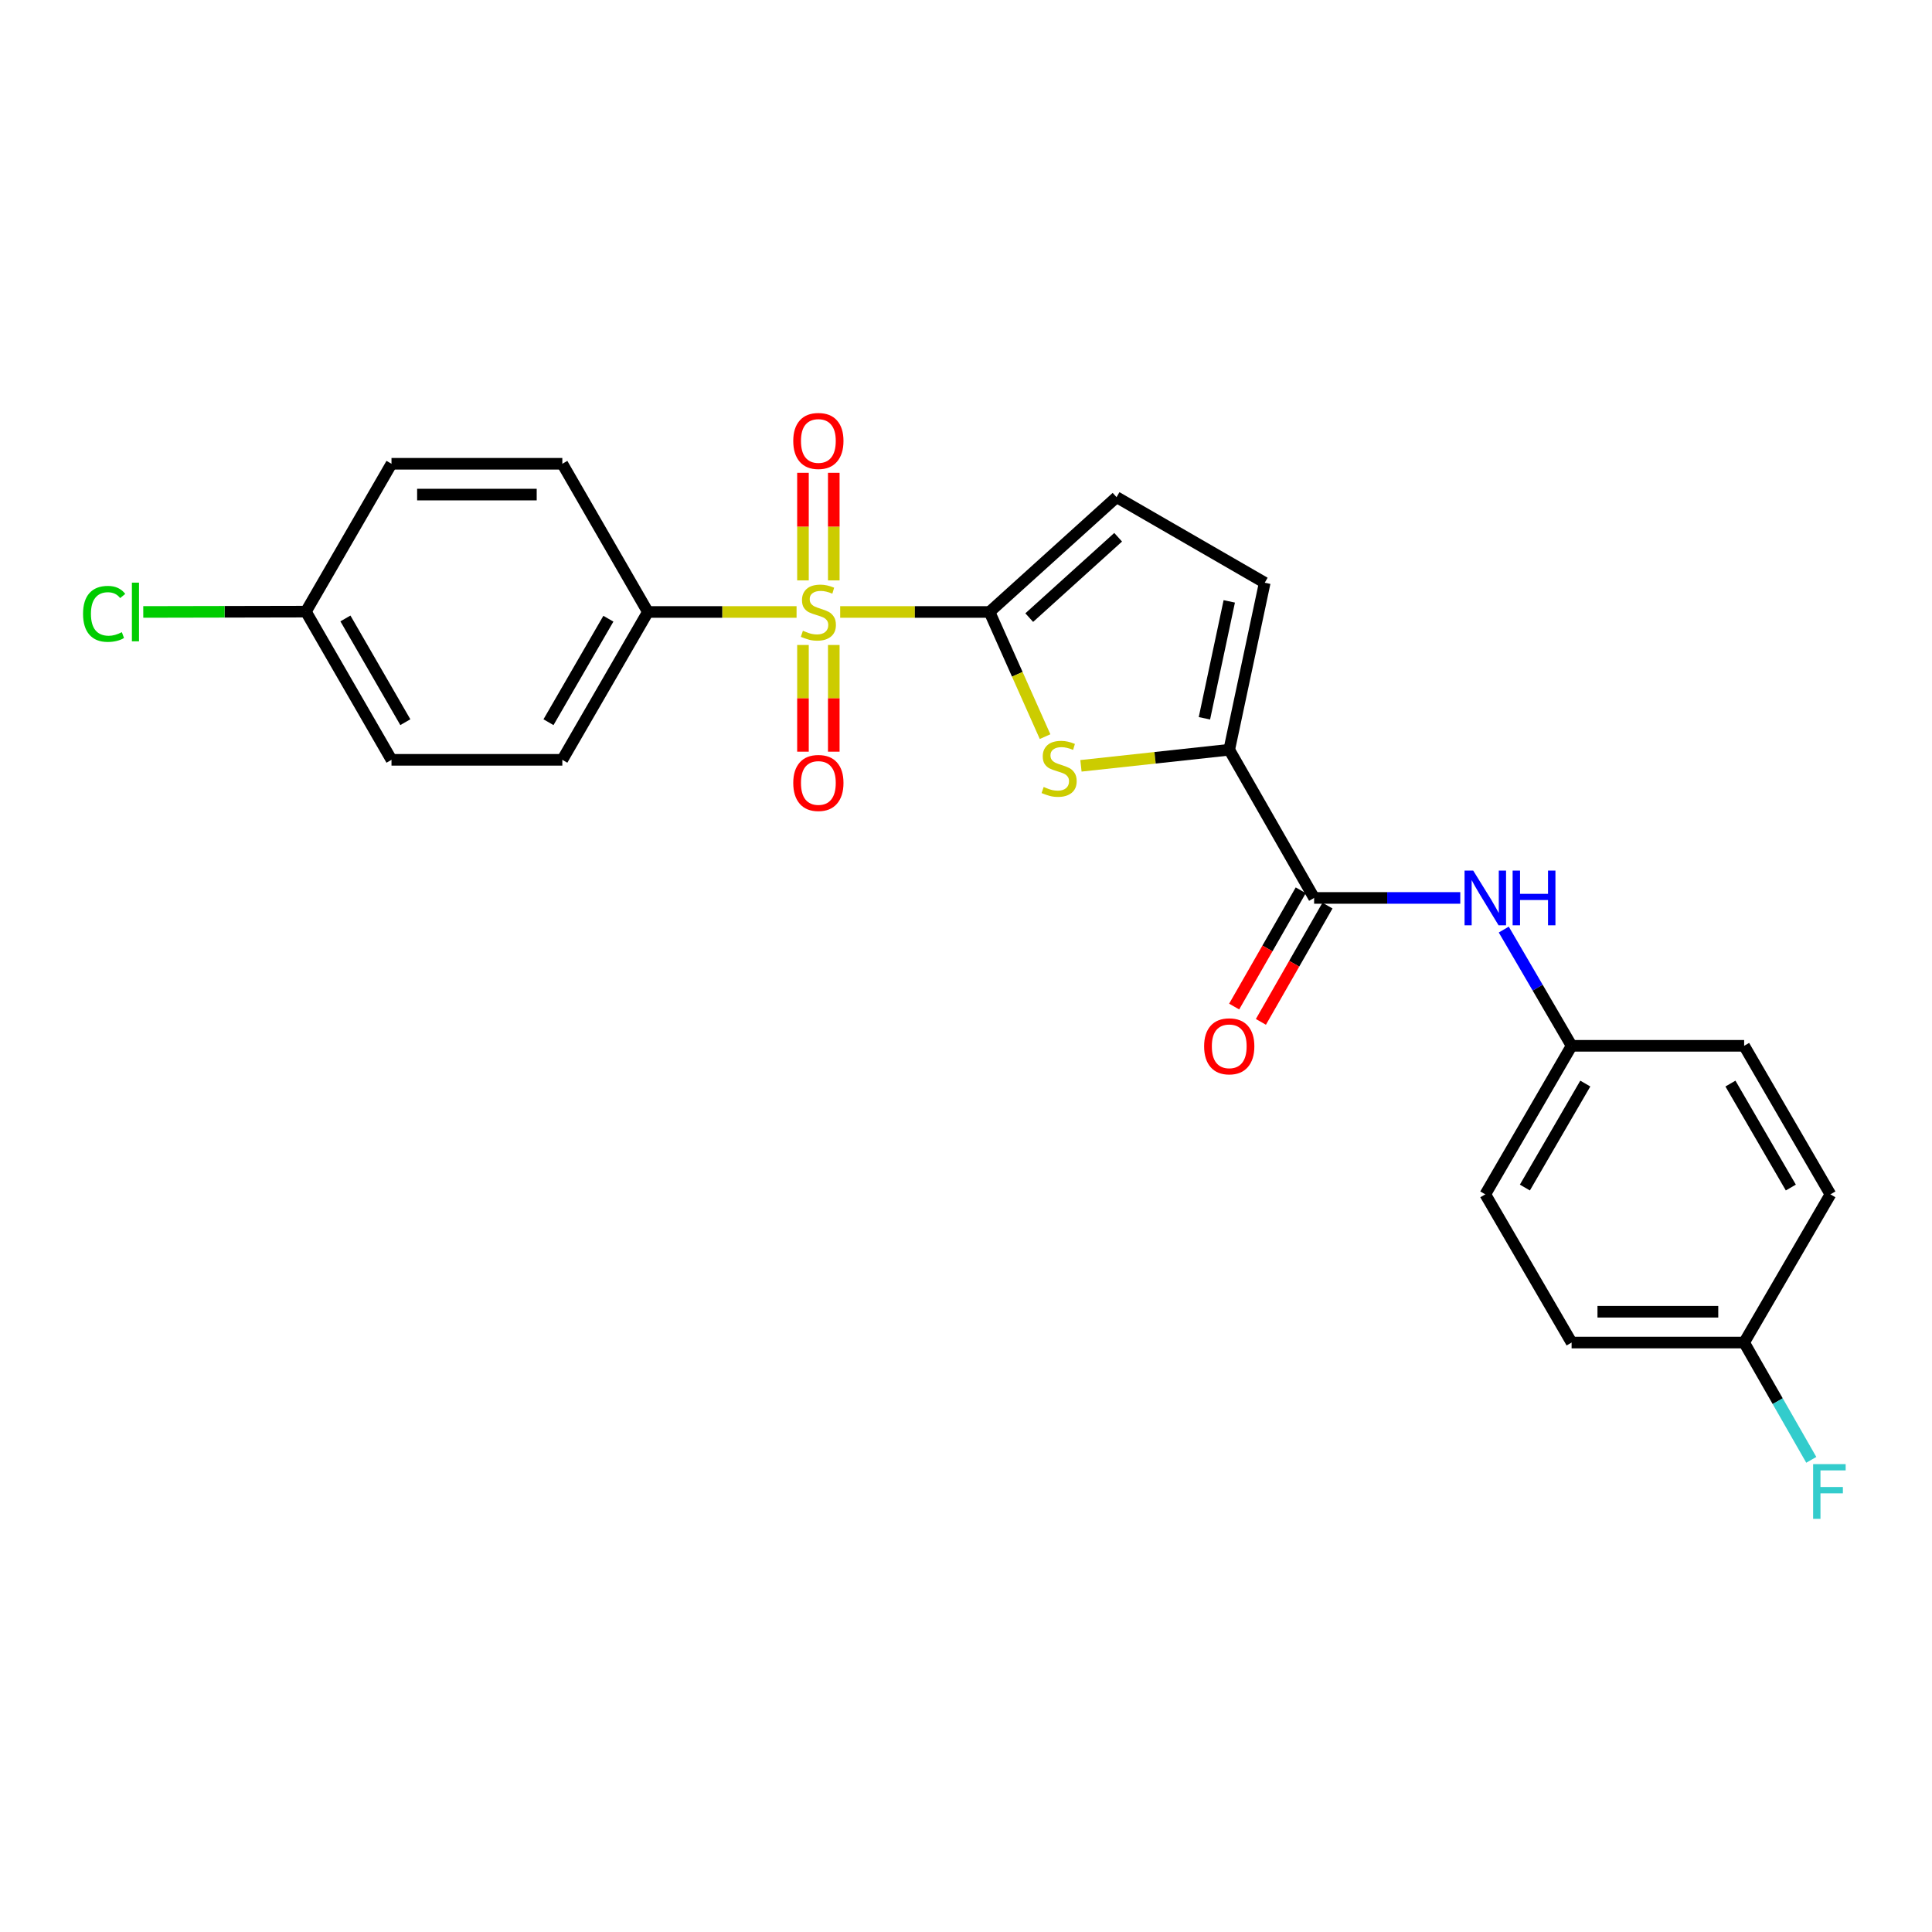<?xml version='1.0' encoding='iso-8859-1'?>
<svg version='1.1' baseProfile='full'
              xmlns='http://www.w3.org/2000/svg'
                      xmlns:rdkit='http://www.rdkit.org/xml'
                      xmlns:xlink='http://www.w3.org/1999/xlink'
                  xml:space='preserve'
width='1000px' height='1000px' viewBox='0 0 1000 1000'>
<!-- END OF HEADER -->
<rect style='opacity:1.0;fill:#FFFFFF;stroke:none' width='1000' height='1000' x='0' y='0'> </rect>
<path class='bond-0' d='M 434.882,316.754 L 473.53,316.754' style='fill:none;fill-rule:evenodd;stroke:#CCCC00;stroke-width:6px;stroke-linecap:butt;stroke-linejoin:miter;stroke-opacity:1' />
<path class='bond-0' d='M 473.53,316.754 L 512.177,316.754' style='fill:none;fill-rule:evenodd;stroke:#000000;stroke-width:6px;stroke-linecap:butt;stroke-linejoin:miter;stroke-opacity:1' />
<path class='bond-7' d='M 412.302,316.754 L 373.823,316.754' style='fill:none;fill-rule:evenodd;stroke:#CCCC00;stroke-width:6px;stroke-linecap:butt;stroke-linejoin:miter;stroke-opacity:1' />
<path class='bond-7' d='M 373.823,316.754 L 335.344,316.754' style='fill:none;fill-rule:evenodd;stroke:#000000;stroke-width:6px;stroke-linecap:butt;stroke-linejoin:miter;stroke-opacity:1' />
<path class='bond-8' d='M 431.562,300.419 L 431.562,272.571' style='fill:none;fill-rule:evenodd;stroke:#CCCC00;stroke-width:6px;stroke-linecap:butt;stroke-linejoin:miter;stroke-opacity:1' />
<path class='bond-8' d='M 431.562,272.571 L 431.562,244.722' style='fill:none;fill-rule:evenodd;stroke:#FF0000;stroke-width:6px;stroke-linecap:butt;stroke-linejoin:miter;stroke-opacity:1' />
<path class='bond-8' d='M 415.613,300.419 L 415.613,272.571' style='fill:none;fill-rule:evenodd;stroke:#CCCC00;stroke-width:6px;stroke-linecap:butt;stroke-linejoin:miter;stroke-opacity:1' />
<path class='bond-8' d='M 415.613,272.571 L 415.613,244.722' style='fill:none;fill-rule:evenodd;stroke:#FF0000;stroke-width:6px;stroke-linecap:butt;stroke-linejoin:miter;stroke-opacity:1' />
<path class='bond-9' d='M 415.613,333.844 L 415.613,361.458' style='fill:none;fill-rule:evenodd;stroke:#CCCC00;stroke-width:6px;stroke-linecap:butt;stroke-linejoin:miter;stroke-opacity:1' />
<path class='bond-9' d='M 415.613,361.458 L 415.613,389.071' style='fill:none;fill-rule:evenodd;stroke:#FF0000;stroke-width:6px;stroke-linecap:butt;stroke-linejoin:miter;stroke-opacity:1' />
<path class='bond-9' d='M 431.562,333.844 L 431.562,361.458' style='fill:none;fill-rule:evenodd;stroke:#CCCC00;stroke-width:6px;stroke-linecap:butt;stroke-linejoin:miter;stroke-opacity:1' />
<path class='bond-9' d='M 431.562,361.458 L 431.562,389.071' style='fill:none;fill-rule:evenodd;stroke:#FF0000;stroke-width:6px;stroke-linecap:butt;stroke-linejoin:miter;stroke-opacity:1' />
<path class='bond-1' d='M 512.177,316.754 L 526.552,349.019' style='fill:none;fill-rule:evenodd;stroke:#000000;stroke-width:6px;stroke-linecap:butt;stroke-linejoin:miter;stroke-opacity:1' />
<path class='bond-1' d='M 526.552,349.019 L 540.927,381.283' style='fill:none;fill-rule:evenodd;stroke:#CCCC00;stroke-width:6px;stroke-linecap:butt;stroke-linejoin:miter;stroke-opacity:1' />
<path class='bond-4' d='M 512.177,316.754 L 577.923,257.334' style='fill:none;fill-rule:evenodd;stroke:#000000;stroke-width:6px;stroke-linecap:butt;stroke-linejoin:miter;stroke-opacity:1' />
<path class='bond-4' d='M 532.733,319.674 L 578.755,278.08' style='fill:none;fill-rule:evenodd;stroke:#000000;stroke-width:6px;stroke-linecap:butt;stroke-linejoin:miter;stroke-opacity:1' />
<path class='bond-2' d='M 559.499,396.391 L 597.876,392.228' style='fill:none;fill-rule:evenodd;stroke:#CCCC00;stroke-width:6px;stroke-linecap:butt;stroke-linejoin:miter;stroke-opacity:1' />
<path class='bond-2' d='M 597.876,392.228 L 636.253,388.065' style='fill:none;fill-rule:evenodd;stroke:#000000;stroke-width:6px;stroke-linecap:butt;stroke-linejoin:miter;stroke-opacity:1' />
<path class='bond-3' d='M 636.253,388.065 L 680.184,464.772' style='fill:none;fill-rule:evenodd;stroke:#000000;stroke-width:6px;stroke-linecap:butt;stroke-linejoin:miter;stroke-opacity:1' />
<path class='bond-25' d='M 636.253,388.065 L 654.621,301.62' style='fill:none;fill-rule:evenodd;stroke:#000000;stroke-width:6px;stroke-linecap:butt;stroke-linejoin:miter;stroke-opacity:1' />
<path class='bond-25' d='M 623.407,371.783 L 636.265,311.272' style='fill:none;fill-rule:evenodd;stroke:#000000;stroke-width:6px;stroke-linecap:butt;stroke-linejoin:miter;stroke-opacity:1' />
<path class='bond-6' d='M 680.184,464.772 L 718.01,464.772' style='fill:none;fill-rule:evenodd;stroke:#000000;stroke-width:6px;stroke-linecap:butt;stroke-linejoin:miter;stroke-opacity:1' />
<path class='bond-6' d='M 718.01,464.772 L 755.836,464.772' style='fill:none;fill-rule:evenodd;stroke:#0000FF;stroke-width:6px;stroke-linecap:butt;stroke-linejoin:miter;stroke-opacity:1' />
<path class='bond-10' d='M 673.264,460.809 L 656.031,490.902' style='fill:none;fill-rule:evenodd;stroke:#000000;stroke-width:6px;stroke-linecap:butt;stroke-linejoin:miter;stroke-opacity:1' />
<path class='bond-10' d='M 656.031,490.902 L 638.799,520.995' style='fill:none;fill-rule:evenodd;stroke:#FF0000;stroke-width:6px;stroke-linecap:butt;stroke-linejoin:miter;stroke-opacity:1' />
<path class='bond-10' d='M 687.105,468.735 L 669.872,498.828' style='fill:none;fill-rule:evenodd;stroke:#000000;stroke-width:6px;stroke-linecap:butt;stroke-linejoin:miter;stroke-opacity:1' />
<path class='bond-10' d='M 669.872,498.828 L 652.639,528.92' style='fill:none;fill-rule:evenodd;stroke:#FF0000;stroke-width:6px;stroke-linecap:butt;stroke-linejoin:miter;stroke-opacity:1' />
<path class='bond-5' d='M 577.923,257.334 L 654.621,301.62' style='fill:none;fill-rule:evenodd;stroke:#000000;stroke-width:6px;stroke-linecap:butt;stroke-linejoin:miter;stroke-opacity:1' />
<path class='bond-13' d='M 778.348,481.147 L 795.903,511.229' style='fill:none;fill-rule:evenodd;stroke:#0000FF;stroke-width:6px;stroke-linecap:butt;stroke-linejoin:miter;stroke-opacity:1' />
<path class='bond-13' d='M 795.903,511.229 L 813.458,541.31' style='fill:none;fill-rule:evenodd;stroke:#000000;stroke-width:6px;stroke-linecap:butt;stroke-linejoin:miter;stroke-opacity:1' />
<path class='bond-11' d='M 335.344,316.754 L 291.058,393.284' style='fill:none;fill-rule:evenodd;stroke:#000000;stroke-width:6px;stroke-linecap:butt;stroke-linejoin:miter;stroke-opacity:1' />
<path class='bond-11' d='M 314.897,320.245 L 283.897,373.816' style='fill:none;fill-rule:evenodd;stroke:#000000;stroke-width:6px;stroke-linecap:butt;stroke-linejoin:miter;stroke-opacity:1' />
<path class='bond-12' d='M 335.344,316.754 L 291.058,240.047' style='fill:none;fill-rule:evenodd;stroke:#000000;stroke-width:6px;stroke-linecap:butt;stroke-linejoin:miter;stroke-opacity:1' />
<path class='bond-16' d='M 291.058,393.284 L 202.637,393.284' style='fill:none;fill-rule:evenodd;stroke:#000000;stroke-width:6px;stroke-linecap:butt;stroke-linejoin:miter;stroke-opacity:1' />
<path class='bond-17' d='M 291.058,240.047 L 202.637,240.047' style='fill:none;fill-rule:evenodd;stroke:#000000;stroke-width:6px;stroke-linecap:butt;stroke-linejoin:miter;stroke-opacity:1' />
<path class='bond-17' d='M 277.795,255.996 L 215.901,255.996' style='fill:none;fill-rule:evenodd;stroke:#000000;stroke-width:6px;stroke-linecap:butt;stroke-linejoin:miter;stroke-opacity:1' />
<path class='bond-20' d='M 813.458,541.31 L 902.765,541.31' style='fill:none;fill-rule:evenodd;stroke:#000000;stroke-width:6px;stroke-linecap:butt;stroke-linejoin:miter;stroke-opacity:1' />
<path class='bond-21' d='M 813.458,541.31 L 768.791,618.195' style='fill:none;fill-rule:evenodd;stroke:#000000;stroke-width:6px;stroke-linecap:butt;stroke-linejoin:miter;stroke-opacity:1' />
<path class='bond-21' d='M 820.549,560.855 L 789.282,614.674' style='fill:none;fill-rule:evenodd;stroke:#000000;stroke-width:6px;stroke-linecap:butt;stroke-linejoin:miter;stroke-opacity:1' />
<path class='bond-14' d='M 158.334,316.577 L 202.637,240.047' style='fill:none;fill-rule:evenodd;stroke:#000000;stroke-width:6px;stroke-linecap:butt;stroke-linejoin:miter;stroke-opacity:1' />
<path class='bond-18' d='M 158.334,316.577 L 116.244,316.661' style='fill:none;fill-rule:evenodd;stroke:#000000;stroke-width:6px;stroke-linecap:butt;stroke-linejoin:miter;stroke-opacity:1' />
<path class='bond-18' d='M 116.244,316.661 L 74.154,316.746' style='fill:none;fill-rule:evenodd;stroke:#00CC00;stroke-width:6px;stroke-linecap:butt;stroke-linejoin:miter;stroke-opacity:1' />
<path class='bond-24' d='M 158.334,316.577 L 202.637,393.284' style='fill:none;fill-rule:evenodd;stroke:#000000;stroke-width:6px;stroke-linecap:butt;stroke-linejoin:miter;stroke-opacity:1' />
<path class='bond-24' d='M 178.791,320.106 L 209.803,373.801' style='fill:none;fill-rule:evenodd;stroke:#000000;stroke-width:6px;stroke-linecap:butt;stroke-linejoin:miter;stroke-opacity:1' />
<path class='bond-15' d='M 902.765,694.902 L 813.458,694.902' style='fill:none;fill-rule:evenodd;stroke:#000000;stroke-width:6px;stroke-linecap:butt;stroke-linejoin:miter;stroke-opacity:1' />
<path class='bond-15' d='M 889.369,678.952 L 826.854,678.952' style='fill:none;fill-rule:evenodd;stroke:#000000;stroke-width:6px;stroke-linecap:butt;stroke-linejoin:miter;stroke-opacity:1' />
<path class='bond-19' d='M 902.765,694.902 L 920.14,725.255' style='fill:none;fill-rule:evenodd;stroke:#000000;stroke-width:6px;stroke-linecap:butt;stroke-linejoin:miter;stroke-opacity:1' />
<path class='bond-19' d='M 920.14,725.255 L 937.515,755.609' style='fill:none;fill-rule:evenodd;stroke:#33CCCC;stroke-width:6px;stroke-linecap:butt;stroke-linejoin:miter;stroke-opacity:1' />
<path class='bond-26' d='M 902.765,694.902 L 947.423,618.195' style='fill:none;fill-rule:evenodd;stroke:#000000;stroke-width:6px;stroke-linecap:butt;stroke-linejoin:miter;stroke-opacity:1' />
<path class='bond-22' d='M 902.765,541.31 L 947.423,618.195' style='fill:none;fill-rule:evenodd;stroke:#000000;stroke-width:6px;stroke-linecap:butt;stroke-linejoin:miter;stroke-opacity:1' />
<path class='bond-22' d='M 895.672,560.854 L 926.933,614.673' style='fill:none;fill-rule:evenodd;stroke:#000000;stroke-width:6px;stroke-linecap:butt;stroke-linejoin:miter;stroke-opacity:1' />
<path class='bond-23' d='M 768.791,618.195 L 813.458,694.902' style='fill:none;fill-rule:evenodd;stroke:#000000;stroke-width:6px;stroke-linecap:butt;stroke-linejoin:miter;stroke-opacity:1' />
<path  class='atom-0' d='M 415.588 326.474
Q 415.908 326.594, 417.228 327.154
Q 418.548 327.714, 419.988 328.074
Q 421.468 328.394, 422.908 328.394
Q 425.588 328.394, 427.148 327.114
Q 428.708 325.794, 428.708 323.514
Q 428.708 321.954, 427.908 320.994
Q 427.148 320.034, 425.948 319.514
Q 424.748 318.994, 422.748 318.394
Q 420.228 317.634, 418.708 316.914
Q 417.228 316.194, 416.148 314.674
Q 415.108 313.154, 415.108 310.594
Q 415.108 307.034, 417.508 304.834
Q 419.948 302.634, 424.748 302.634
Q 428.028 302.634, 431.748 304.194
L 430.828 307.274
Q 427.428 305.874, 424.868 305.874
Q 422.108 305.874, 420.588 307.034
Q 419.068 308.154, 419.108 310.114
Q 419.108 311.634, 419.868 312.554
Q 420.668 313.474, 421.788 313.994
Q 422.948 314.514, 424.868 315.114
Q 427.428 315.914, 428.948 316.714
Q 430.468 317.514, 431.548 319.154
Q 432.668 320.754, 432.668 323.514
Q 432.668 327.434, 430.028 329.554
Q 427.428 331.634, 423.068 331.634
Q 420.548 331.634, 418.628 331.074
Q 416.748 330.554, 414.508 329.634
L 415.588 326.474
' fill='#CCCC00'/>
<path  class='atom-2' d='M 540.204 407.337
Q 540.524 407.457, 541.844 408.017
Q 543.164 408.577, 544.604 408.937
Q 546.084 409.257, 547.524 409.257
Q 550.204 409.257, 551.764 407.977
Q 553.324 406.657, 553.324 404.377
Q 553.324 402.817, 552.524 401.857
Q 551.764 400.897, 550.564 400.377
Q 549.364 399.857, 547.364 399.257
Q 544.844 398.497, 543.324 397.777
Q 541.844 397.057, 540.764 395.537
Q 539.724 394.017, 539.724 391.457
Q 539.724 387.897, 542.124 385.697
Q 544.564 383.497, 549.364 383.497
Q 552.644 383.497, 556.364 385.057
L 555.444 388.137
Q 552.044 386.737, 549.484 386.737
Q 546.724 386.737, 545.204 387.897
Q 543.684 389.017, 543.724 390.977
Q 543.724 392.497, 544.484 393.417
Q 545.284 394.337, 546.404 394.857
Q 547.564 395.377, 549.484 395.977
Q 552.044 396.777, 553.564 397.577
Q 555.084 398.377, 556.164 400.017
Q 557.284 401.617, 557.284 404.377
Q 557.284 408.297, 554.644 410.417
Q 552.044 412.497, 547.684 412.497
Q 545.164 412.497, 543.244 411.937
Q 541.364 411.417, 539.124 410.497
L 540.204 407.337
' fill='#CCCC00'/>
<path  class='atom-7' d='M 762.531 450.612
L 771.811 465.612
Q 772.731 467.092, 774.211 469.772
Q 775.691 472.452, 775.771 472.612
L 775.771 450.612
L 779.531 450.612
L 779.531 478.932
L 775.651 478.932
L 765.691 462.532
Q 764.531 460.612, 763.291 458.412
Q 762.091 456.212, 761.731 455.532
L 761.731 478.932
L 758.051 478.932
L 758.051 450.612
L 762.531 450.612
' fill='#0000FF'/>
<path  class='atom-7' d='M 782.931 450.612
L 786.771 450.612
L 786.771 462.652
L 801.251 462.652
L 801.251 450.612
L 805.091 450.612
L 805.091 478.932
L 801.251 478.932
L 801.251 465.852
L 786.771 465.852
L 786.771 478.932
L 782.931 478.932
L 782.931 450.612
' fill='#0000FF'/>
<path  class='atom-9' d='M 410.588 228.236
Q 410.588 221.436, 413.948 217.636
Q 417.308 213.836, 423.588 213.836
Q 429.868 213.836, 433.228 217.636
Q 436.588 221.436, 436.588 228.236
Q 436.588 235.116, 433.188 239.036
Q 429.788 242.916, 423.588 242.916
Q 417.348 242.916, 413.948 239.036
Q 410.588 235.156, 410.588 228.236
M 423.588 239.716
Q 427.908 239.716, 430.228 236.836
Q 432.588 233.916, 432.588 228.236
Q 432.588 222.676, 430.228 219.876
Q 427.908 217.036, 423.588 217.036
Q 419.268 217.036, 416.908 219.836
Q 414.588 222.636, 414.588 228.236
Q 414.588 233.956, 416.908 236.836
Q 419.268 239.716, 423.588 239.716
' fill='#FF0000'/>
<path  class='atom-10' d='M 410.588 405.255
Q 410.588 398.455, 413.948 394.655
Q 417.308 390.855, 423.588 390.855
Q 429.868 390.855, 433.228 394.655
Q 436.588 398.455, 436.588 405.255
Q 436.588 412.135, 433.188 416.055
Q 429.788 419.935, 423.588 419.935
Q 417.348 419.935, 413.948 416.055
Q 410.588 412.175, 410.588 405.255
M 423.588 416.735
Q 427.908 416.735, 430.228 413.855
Q 432.588 410.935, 432.588 405.255
Q 432.588 399.695, 430.228 396.895
Q 427.908 394.055, 423.588 394.055
Q 419.268 394.055, 416.908 396.855
Q 414.588 399.655, 414.588 405.255
Q 414.588 410.975, 416.908 413.855
Q 419.268 416.735, 423.588 416.735
' fill='#FF0000'/>
<path  class='atom-11' d='M 623.253 541.568
Q 623.253 534.768, 626.613 530.968
Q 629.973 527.168, 636.253 527.168
Q 642.533 527.168, 645.893 530.968
Q 649.253 534.768, 649.253 541.568
Q 649.253 548.448, 645.853 552.368
Q 642.453 556.248, 636.253 556.248
Q 630.013 556.248, 626.613 552.368
Q 623.253 548.488, 623.253 541.568
M 636.253 553.048
Q 640.573 553.048, 642.893 550.168
Q 645.253 547.248, 645.253 541.568
Q 645.253 536.008, 642.893 533.208
Q 640.573 530.368, 636.253 530.368
Q 631.933 530.368, 629.573 533.168
Q 627.253 535.968, 627.253 541.568
Q 627.253 547.288, 629.573 550.168
Q 631.933 553.048, 636.253 553.048
' fill='#FF0000'/>
<path  class='atom-19' d='M 42.988 317.734
Q 42.988 310.694, 46.268 307.014
Q 49.588 303.294, 55.868 303.294
Q 61.708 303.294, 64.828 307.414
L 62.188 309.574
Q 59.908 306.574, 55.868 306.574
Q 51.588 306.574, 49.308 309.454
Q 47.068 312.294, 47.068 317.734
Q 47.068 323.334, 49.388 326.214
Q 51.748 329.094, 56.308 329.094
Q 59.428 329.094, 63.068 327.214
L 64.188 330.214
Q 62.708 331.174, 60.468 331.734
Q 58.228 332.294, 55.748 332.294
Q 49.588 332.294, 46.268 328.534
Q 42.988 324.774, 42.988 317.734
' fill='#00CC00'/>
<path  class='atom-19' d='M 68.268 301.574
L 71.948 301.574
L 71.948 331.934
L 68.268 331.934
L 68.268 301.574
' fill='#00CC00'/>
<path  class='atom-20' d='M 938.471 757.83
L 955.311 757.83
L 955.311 761.07
L 942.271 761.07
L 942.271 769.67
L 953.871 769.67
L 953.871 772.95
L 942.271 772.95
L 942.271 786.15
L 938.471 786.15
L 938.471 757.83
' fill='#33CCCC'/>
</svg>
